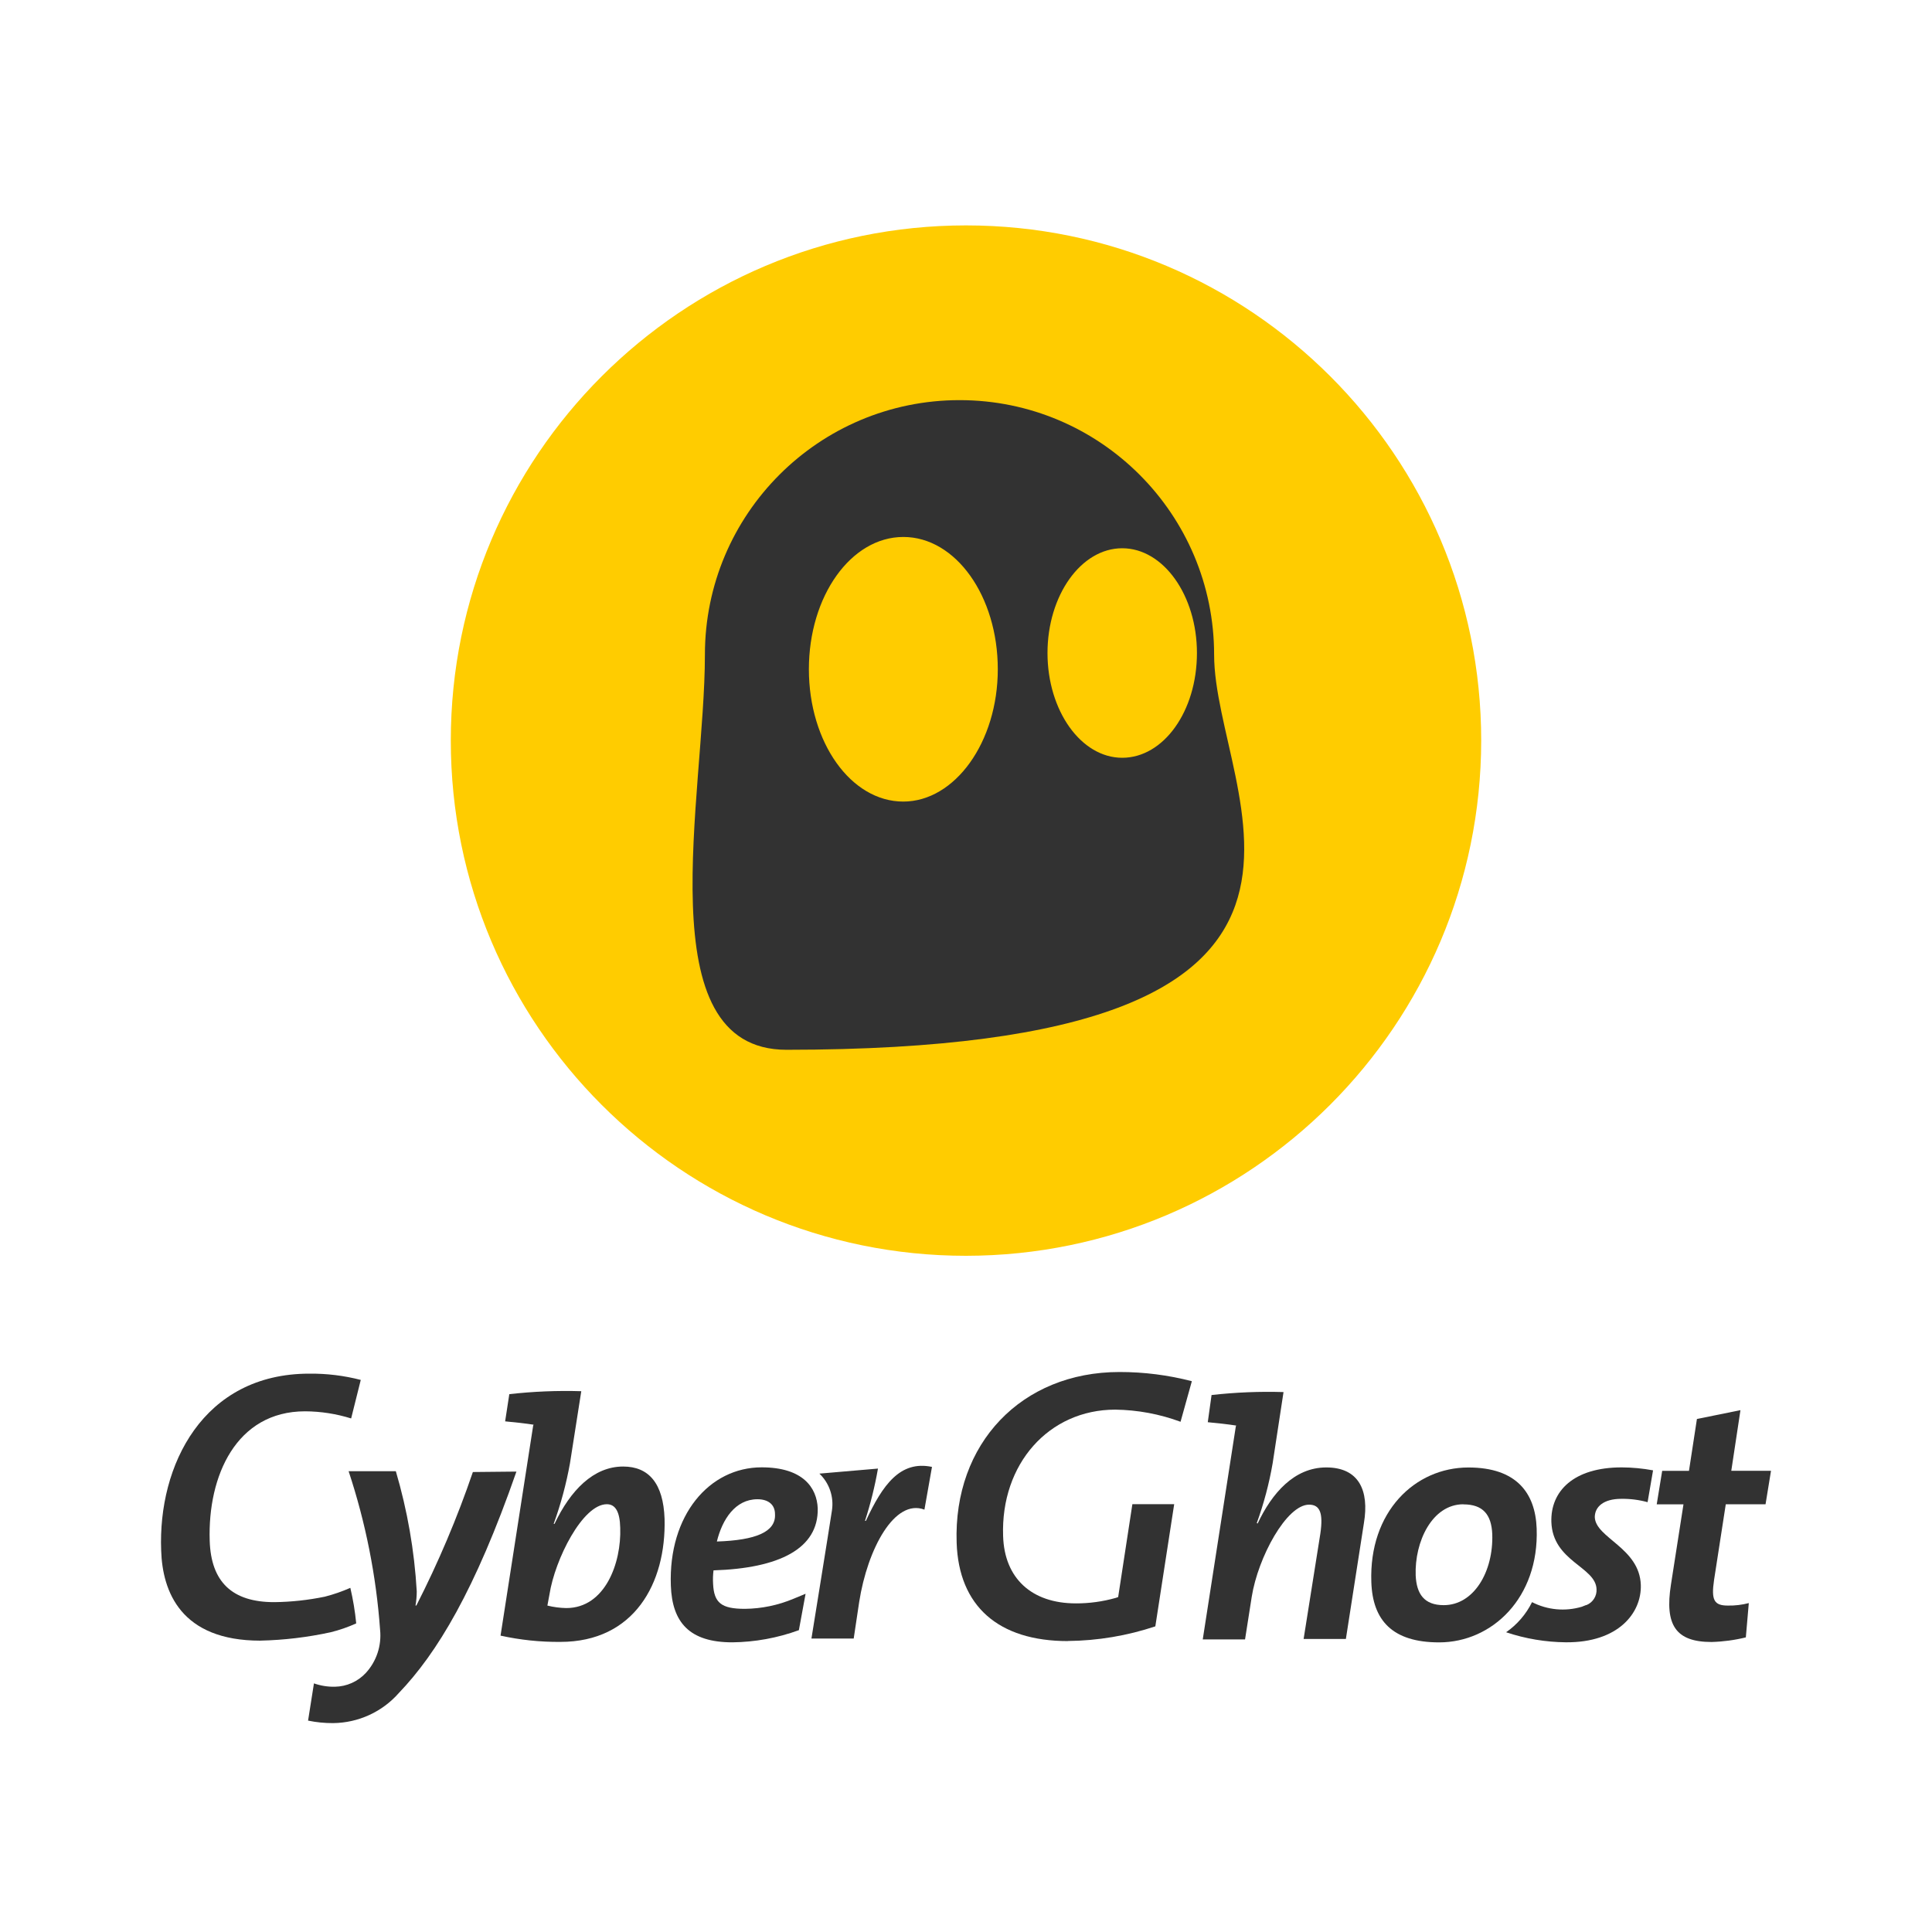 <svg width="120" height="120" viewBox="0 0 120 120" fill="none" xmlns="http://www.w3.org/2000/svg">
<path d="M92 46C92 28.328 77.672 14 60 14C42.328 14 28 28.328 28 46C28 63.672 42.328 78 60 78C77.666 77.984 91.984 63.666 92 46Z" fill="#FFCC00"/>
<path d="M75.411 40.669C75.411 31.935 68.335 24.853 59.6 24.853C50.865 24.853 43.783 31.929 43.783 40.664C43.783 40.664 43.783 40.664 43.783 40.669C43.783 49.415 40.105 65.204 48.851 65.204C87.785 65.199 75.411 49.415 75.411 40.669ZM56.103 49.787C52.852 49.787 50.241 46.11 50.241 41.567C50.241 37.03 52.852 33.352 56.108 33.352C59.364 33.352 61.975 37.03 61.975 41.567C61.975 46.104 59.304 49.787 56.103 49.787ZM69.703 47.067C67.141 47.067 65.062 44.134 65.062 40.56C65.062 36.986 67.141 34.053 69.703 34.053C72.264 34.053 74.344 36.986 74.344 40.56C74.344 44.189 72.264 47.067 69.703 47.067Z" fill="#323232"/>
<path d="M16.172 101.904C11.235 101.904 10.091 98.864 10.011 96.311C9.803 91.012 12.611 85.32 19.212 85.32C20.29 85.309 21.365 85.44 22.408 85.709L21.81 88.102C20.885 87.814 19.922 87.664 18.951 87.659C14.662 87.659 12.897 91.689 13.025 95.69C13.102 98.264 14.428 99.512 17.028 99.512C18.084 99.501 19.138 99.386 20.173 99.173C20.717 99.034 21.247 98.85 21.76 98.624C21.93 99.352 22.053 100.088 22.125 100.832C21.613 101.064 21.082 101.248 20.538 101.382C19.103 101.694 17.642 101.87 16.172 101.902V101.904Z" fill="#323232"/>
<path d="M24.773 105.155C23.741 106.329 22.258 107.009 20.692 107.025C20.17 107.028 19.647 106.977 19.135 106.87L19.5 104.558C19.916 104.704 20.359 104.776 20.799 104.766C21.53 104.755 22.226 104.446 22.725 103.907C23.389 103.182 23.709 102.208 23.608 101.229C23.368 97.876 22.709 94.569 21.653 91.379H24.586C25.301 93.809 25.739 96.311 25.885 98.839C25.885 99.135 25.859 99.431 25.808 99.722H25.861C27.227 97.044 28.401 94.276 29.371 91.43L32.076 91.403C29.505 98.786 27.139 102.685 24.773 105.155Z" fill="#323232"/>
<path d="M34.808 101.981C33.557 101.992 32.311 101.861 31.09 101.592L33.117 88.544L33.144 88.491C32.65 88.413 31.973 88.336 31.375 88.283L31.634 86.594C33.117 86.426 34.613 86.365 36.104 86.41L35.403 90.881C35.173 92.163 34.834 93.425 34.389 94.649H34.443C35.429 92.572 36.859 91.089 38.705 91.089C40.292 91.089 41.201 92.129 41.278 94.337C41.382 98.343 39.382 101.981 34.808 101.981ZM37.691 93.43C36.184 93.43 34.469 96.86 34.13 99.023L34 99.725C34.384 99.821 34.776 99.872 35.171 99.88C37.587 99.88 38.601 97.074 38.523 94.889C38.499 93.873 38.211 93.43 37.691 93.43Z" fill="#323232"/>
<path d="M44.318 97.538C44.283 97.813 44.275 98.093 44.291 98.37C44.345 99.562 44.811 99.928 46.268 99.928C47.303 99.917 48.327 99.704 49.282 99.304L50.036 98.992L49.62 101.253C48.295 101.736 46.897 101.992 45.489 102.008C42.838 102.008 41.747 100.787 41.667 98.474C41.512 94.108 44.057 91.139 47.308 91.139C49.882 91.139 50.738 92.412 50.791 93.687C50.842 96.189 48.399 97.41 44.318 97.538ZM47.047 93.121C45.67 93.121 44.862 94.37 44.526 95.746C46.943 95.668 48.193 95.148 48.137 94.057C48.14 93.457 47.724 93.121 47.047 93.121Z" fill="#323232"/>
<path d="M57.418 93.766C55.572 93.065 53.884 96.183 53.364 99.511L53.025 101.773H50.4C50.4 101.773 51.518 94.86 51.673 93.82C51.803 92.974 51.513 92.118 50.894 91.529L54.532 91.216C54.34 92.318 54.07 93.404 53.726 94.465H53.78C54.82 92.23 55.911 90.696 57.887 91.112L57.418 93.766Z" fill="#323232"/>
<path d="M66.333 101.931C61.993 101.931 59.55 99.746 59.419 95.823C59.211 89.662 63.45 85.218 69.531 85.218C71.048 85.216 72.558 85.408 74.028 85.789L73.326 88.309C72.027 87.829 70.656 87.573 69.272 87.555C65.141 87.555 62.151 90.934 62.305 95.404C62.383 98.029 64.074 99.589 66.826 99.589C67.661 99.592 68.493 99.477 69.296 99.25L69.451 99.197L70.334 93.428H72.931L71.76 101.016C70.008 101.6 68.176 101.907 66.327 101.925L66.333 101.931Z" fill="#323232"/>
<path d="M83.595 101.8H80.97L82.01 95.25C82.195 93.978 81.984 93.457 81.309 93.457C79.906 93.457 78.138 96.733 77.748 99.176L77.332 101.827H74.705L76.759 88.598L76.785 88.544C76.292 88.467 75.615 88.39 75.017 88.336L75.252 86.648C76.735 86.48 78.231 86.419 79.722 86.464L79.047 90.884C78.829 92.15 78.498 93.393 78.06 94.602L78.114 94.628C78.996 92.759 80.376 91.145 82.376 91.145C84.403 91.145 85.054 92.575 84.715 94.602L83.595 101.8Z" fill="#323232"/>
<path d="M89.387 102.011C86.475 102.011 85.256 100.635 85.176 98.269C85.021 93.903 87.88 91.148 91.206 91.148C94.196 91.148 95.365 92.735 95.445 94.943C95.599 99.256 92.663 102.011 89.387 102.011ZM90.894 93.433C88.945 93.433 87.854 95.773 87.931 97.853C87.984 98.997 88.451 99.699 89.673 99.699C91.542 99.699 92.767 97.621 92.687 95.279C92.633 94.079 92.116 93.439 90.892 93.439V93.433H90.894Z" fill="#323232"/>
<path d="M109.661 93.433H107.191L106.463 98.138C106.279 99.386 106.463 99.725 107.322 99.725C107.759 99.733 108.197 99.682 108.621 99.57L108.437 101.701C107.738 101.872 107.023 101.968 106.306 101.987C104.071 101.987 103.393 100.922 103.785 98.426L104.564 93.436H102.902L103.241 91.358H104.905L105.399 88.136L108.103 87.587L107.533 91.355H110L109.661 93.433Z" fill="#323232"/>
<path d="M100.698 93.095C101.25 93.087 101.802 93.156 102.335 93.303L102.674 91.326C102.031 91.206 101.378 91.145 100.724 91.142C97.734 91.142 96.305 92.623 96.358 94.522C96.435 96.992 99.113 97.304 99.164 98.707C99.188 99.136 98.937 99.531 98.54 99.693H98.513C98.436 99.72 98.329 99.771 98.252 99.797C97.222 100.104 96.115 100.003 95.158 99.512C94.787 100.261 94.232 100.907 93.547 101.382C94.744 101.784 95.998 101.995 97.262 102.006C100.511 102.032 101.967 100.187 101.914 98.445C101.836 96.133 99.108 95.533 99.055 94.234C99.057 93.588 99.601 93.095 100.698 93.095Z" fill="#323232"/>
</svg>
